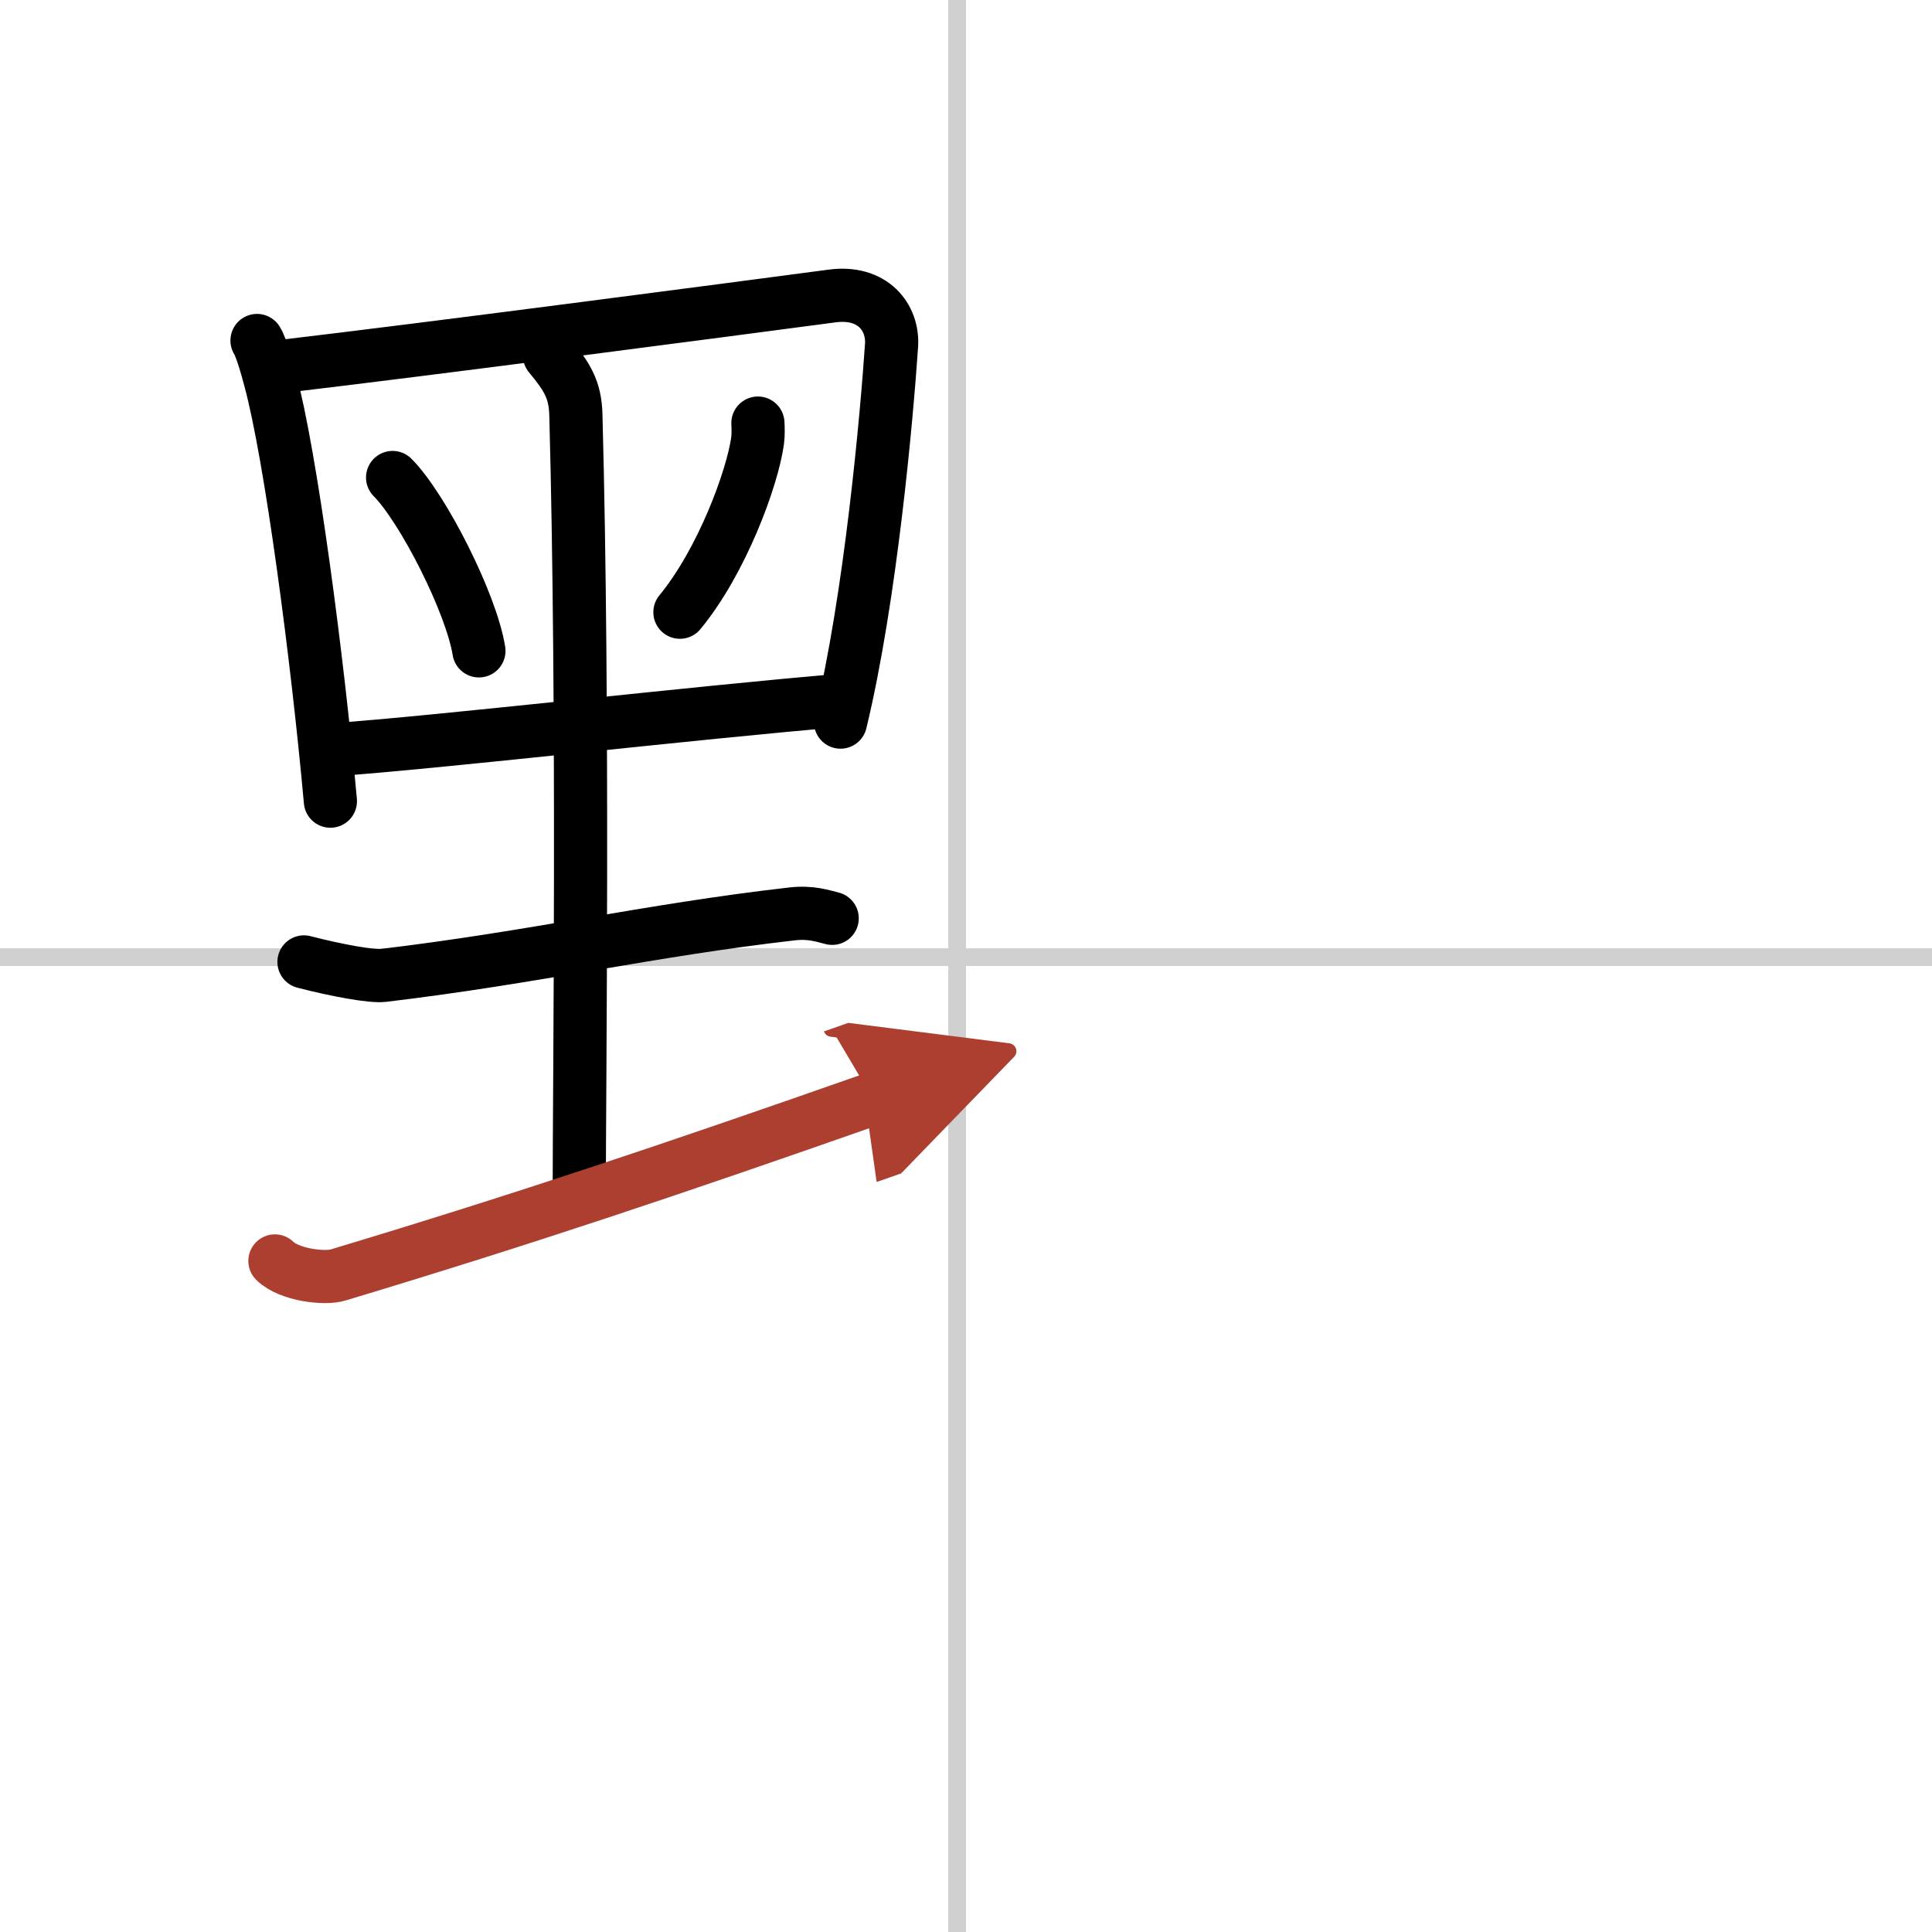 <svg width="400" height="400" viewBox="0 0 109 109" xmlns="http://www.w3.org/2000/svg"><defs><marker id="a" markerWidth="4" orient="auto" refX="1" refY="5" viewBox="0 0 10 10"><polyline points="0 0 10 5 0 10 1 5" fill="#ad3f31" stroke="#ad3f31"/></marker></defs><g fill="none" stroke="#000" stroke-linecap="round" stroke-linejoin="round" stroke-width="3"><rect width="100%" height="100%" fill="#fff" stroke="#fff"/><line x1="54" x2="54" y2="109" stroke="#d0d0d0" stroke-width="1"/><line x2="109" y1="54" y2="54" stroke="#d0d0d0" stroke-width="1"/><path d="m14.5 19.21c0.26 0.42 0.59 1.63 0.73 2.16 1.18 4.33 2.68 15.74 3.41 23.83"/><path d="m15.93 20.67c8.38-0.99 24.76-3.14 31.01-3.97 2.3-0.31 3.46 1.21 3.36 2.78-0.27 4-1.18 14.23-2.88 21.26"/><path d="m22.15 26.94c1.72 1.73 4.44 7.1 4.87 9.78"/><path d="m42.76 23.87c0.01 0.25 0.03 0.65-0.02 1.01-0.3 2.13-2.02 6.8-4.38 9.66"/><path d="m18.78 42.3c6.03-0.42 20.51-2.11 28.83-2.8"/><path d="m31 20.05c0.98 1.19 1.45 1.9 1.49 3.35 0.45 16.75 0.19 38.04 0.19 43.94"/><path d="M17.15,54.27c1.85,0.48,3.83,0.84,4.48,0.76C30.25,54,36.5,52.5,44.69,51.56c1.07-0.12,1.73,0.12,2.26,0.25"/><path d="m15.51 71.14c0.8 0.79 2.81 1.03 3.57 0.79 10.63-3.2 19-6.02 30.17-9.94" marker-end="url(#a)" stroke="#ad3f31"/></g></svg>
